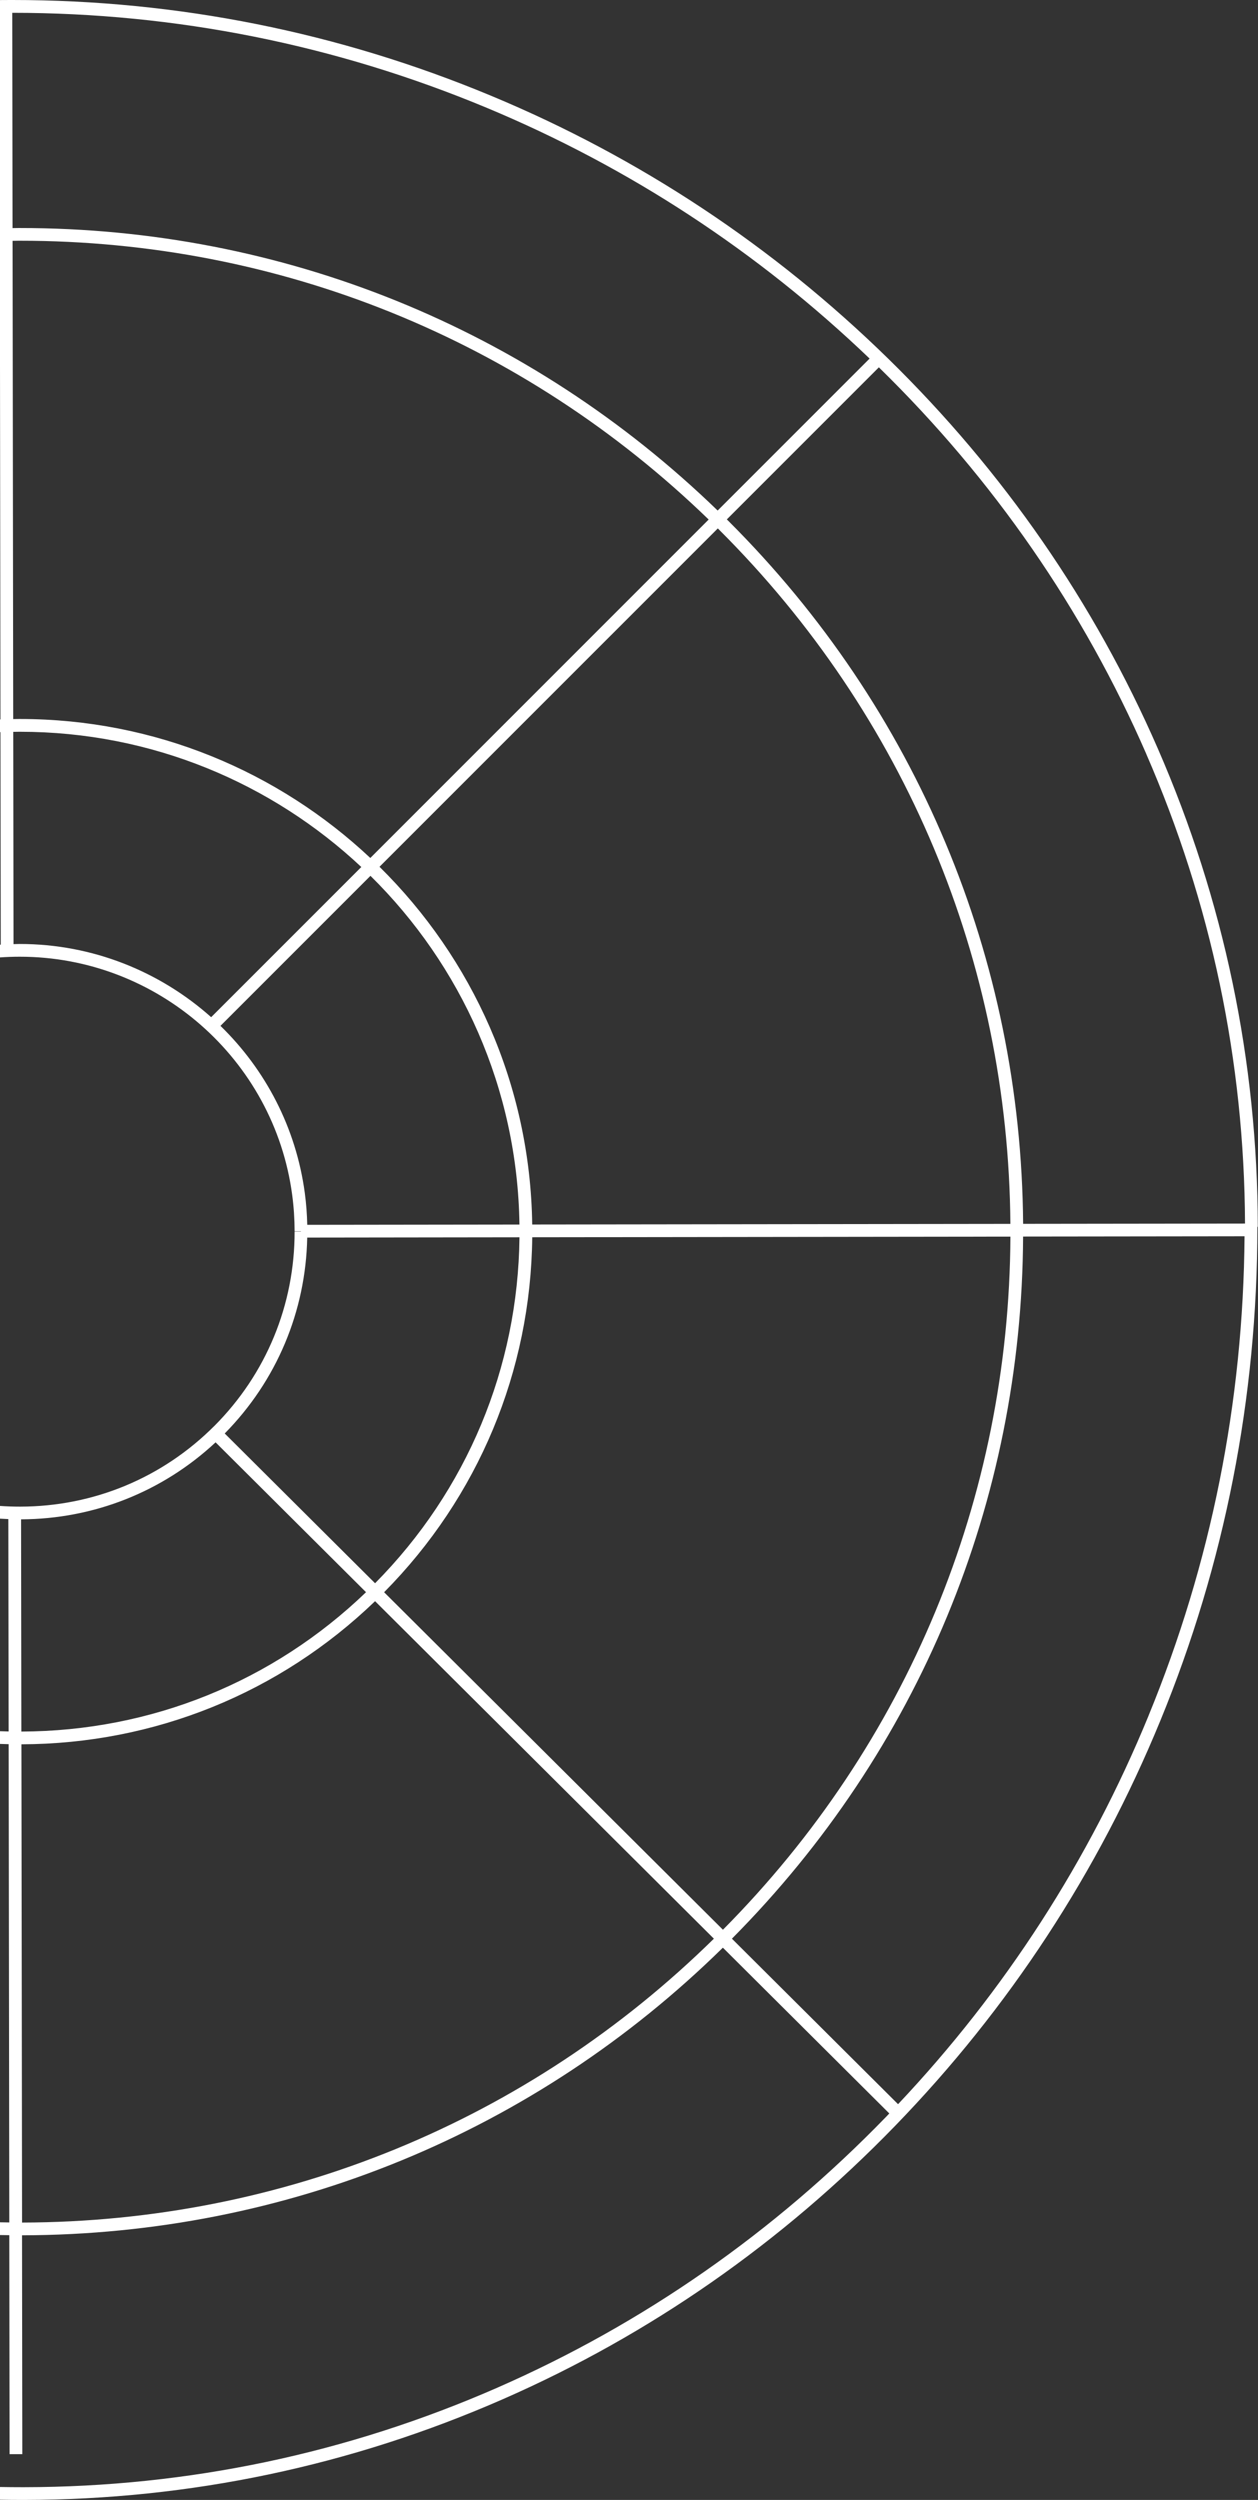 <svg xmlns="http://www.w3.org/2000/svg" width="302" height="600" viewBox="0 0 302 600" fill="none"><rect x="0" y="0" width="302" height="600" fill="#333333" stroke="none"/><path fill-rule="evenodd" clip-rule="evenodd" d="M0 599.951C1.789 599.984 3.579 600 5.372 600H5.77C45.563 599.946 84.248 591.806 120.732 575.817C156 560.362 187.691 538.273 214.933 510.169C242.214 482.035 263.624 449.314 278.575 412.925C294.008 375.351 301.843 335.491 301.85 294.447H301.95V294.44C301.896 254.702 293.824 216.089 277.964 179.692C262.699 144.663 240.907 113.158 213.206 86.063C185.589 59.051 153.539 37.834 117.965 23.014C81.321 7.743 42.613 0 2.926 0H2.514C1.675 0.001 0.837 0.006 0 0.014V87.504L0.113 172.66C0.076 172.662 0.038 172.663 0 172.664V175.722C0.038 175.72 0.076 175.719 0.113 175.717L0.182 226.721C0.121 226.725 0.061 226.729 0 226.733V229.785C1.547 229.676 3.104 229.62 4.669 229.617H4.761C37.698 229.617 65.804 254.183 70.145 286.789C70.528 289.655 70.719 292.582 70.726 295.494H72.255V295.555H70.726C70.749 313.173 63.908 329.751 51.472 342.225V342.217C39.028 354.691 22.471 361.578 4.852 361.6H4.761C3.164 361.6 1.577 361.544 0 361.433V364.482C0.665 364.527 1.333 364.563 2.001 364.589L2.07 415.562C1.379 415.546 0.689 415.525 0 415.499V418.55C0.692 418.576 1.384 418.597 2.078 418.611L2.231 533.397C1.487 533.389 0.743 533.378 0 533.364V536.422C0.743 536.436 1.487 536.447 2.231 536.454L2.299 589.009H5.357L5.288 536.485C68.724 536.347 128.352 511.851 173.535 467.451L213.489 507.242C213.381 507.353 213.275 507.466 213.169 507.58C213.025 507.733 212.881 507.888 212.732 508.037C185.765 535.85 154.395 557.71 119.493 573.012H119.501C83.4 588.833 45.135 596.889 5.754 596.943H5.357C3.569 596.943 1.783 596.926 0 596.893V599.951ZM298.884 293.66C298.724 254.618 290.744 216.693 275.158 180.915H275.166C260.054 146.245 238.491 115.069 211.073 88.249C211.043 88.218 210.981 88.165 210.981 88.165L174.483 124.661C174.535 124.714 174.59 124.767 174.644 124.819C174.716 124.889 174.788 124.958 174.857 125.028C220.055 170.1 245.141 229.961 245.615 293.729L298.884 293.66ZM242.558 293.736C242.084 230.787 217.31 171.697 172.694 127.198L172.702 127.191C172.572 127.068 172.442 126.946 172.319 126.824L91.105 208.033C113.363 229.984 127.313 260.328 127.764 293.889L242.558 293.736ZM124.699 293.897L73.761 293.966C73.7 291.42 73.516 288.875 73.18 286.384C71.086 270.631 63.679 256.674 52.924 246.211L88.934 210.204C110.64 231.603 124.246 261.179 124.699 293.897ZM4.761 226.56C22.234 226.56 38.393 233.172 50.684 244.124L50.692 244.132L86.74 208.087C65.269 187.962 36.429 175.626 4.768 175.626H4.6C4.442 175.628 4.284 175.632 4.126 175.635C3.81 175.642 3.494 175.649 3.179 175.649L3.247 226.598C3.366 226.595 3.484 226.59 3.603 226.586C3.958 226.573 4.314 226.56 4.669 226.56H4.761ZM51.755 346.169C39.02 358.031 22.548 364.574 5.059 364.65L5.128 415.584C36.238 415.493 65.513 403.638 87.871 382.138L51.755 346.169ZM73.753 297.023C73.402 314.755 66.415 331.379 53.948 344.044L90.042 379.99C112.102 357.695 124.37 328.276 124.706 296.954L73.753 297.023ZM4.761 172.561C37.27 172.561 66.874 185.241 88.895 205.916H88.903L170.126 124.691C125.532 81.515 66.973 57.775 4.776 57.775H4.44C4.282 57.778 4.124 57.781 3.966 57.784C3.65 57.791 3.334 57.798 3.018 57.798L3.171 172.584C3.329 172.581 3.487 172.578 3.645 172.574C3.961 172.568 4.277 172.561 4.593 172.561H4.761ZM90.042 384.293C67.103 406.374 37.063 418.55 5.135 418.642H5.143L5.296 533.428C67.913 533.29 126.778 509.115 171.379 465.296L90.042 384.293ZM127.772 296.947C127.435 329.086 114.846 359.269 92.213 382.145L173.55 463.148C217.807 418.573 242.267 359.567 242.565 296.794L127.772 296.947ZM208.761 86.059L172.281 122.536C127.107 78.779 67.791 54.725 4.768 54.725H4.432C4.116 54.725 3.8 54.732 3.484 54.739C3.326 54.742 3.168 54.746 3.01 54.748L2.942 3.073C42.215 3.073 80.518 10.739 116.787 25.849C151.022 40.118 181.947 60.379 208.761 86.059ZM215.591 505.018C241.228 477.846 261.468 446.501 275.739 411.755H275.732C290.736 375.244 298.472 336.554 298.77 296.71L245.608 296.778C245.317 360.37 220.536 420.14 175.706 465.296L215.591 505.018Z" fill="white"></path></svg>